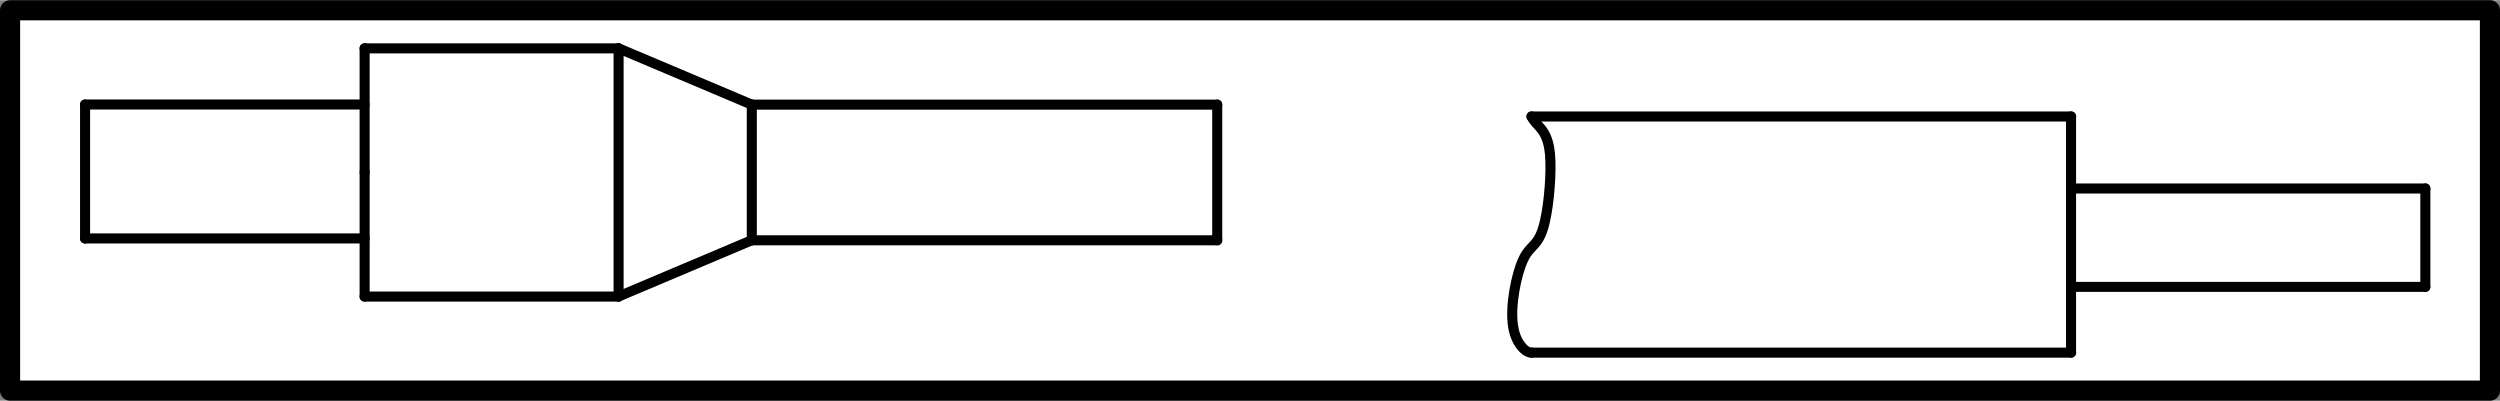 <?xml version="1.0" encoding="UTF-8" standalone="no"?>
<!DOCTYPE svg PUBLIC "-//W3C//DTD SVG 1.1//EN" "http://www.w3.org/Graphics/SVG/1.1/DTD/svg11.dtd">
<!-- Generated by Microsoft Visio, SVG Export Cable Termination.svg Page-1 -->
<svg xmlns="http://www.w3.org/2000/svg" xmlns:xlink="http://www.w3.org/1999/xlink" xmlns:ev="http://www.w3.org/2001/xml-events"
		xmlns:v="http://schemas.microsoft.com/visio/2003/SVGExtensions/" width="2.588in" height="0.415in"
		viewBox="0 0 186.319 29.846" xml:space="preserve" color-interpolation-filters="sRGB" class="st3">
	<rect x="0" y="0" width="186.319" height="29.846" fill="#808080" stroke="none"/>
	<v:documentProperties v:langID="2057" v:metric="true" v:viewMarkup="false"/>

	<style type="text/css">
	<![CDATA[
		.st1 {fill:#ffffff;stroke:#000000;stroke-linecap:round;stroke-linejoin:round;stroke-width:1.5}
		.st2 {stroke:#000000;stroke-linecap:round;stroke-linejoin:round;stroke-width:0.75}
		.st3 {fill:none;fill-rule:evenodd;font-size:12px;overflow:visible;stroke-linecap:square;stroke-miterlimit:3}
	]]>
	</style>

	<g v:mID="0" v:index="1" v:groupContext="foregroundPage">
		<title>Page-1</title>
		<v:pageProperties v:drawingScale="0.0393701" v:pageScale="0.0393701" v:drawingUnits="24" v:shadowOffsetX="8.50394"
				v:shadowOffsetY="-8.50394"/>
		<g id="group1405-1" transform="translate(0.75,-0.75)" v:mID="1405" v:groupContext="group">
			<title>Sheet.1405</title>
			<g id="shape1404-2" v:mID="1404" v:groupContext="shape">
				<title>Sheet.1404</title>
				<v:userDefs>
					<v:ud v:nameU="visVersion" v:val="VT0(15):26"/>
				</v:userDefs>
				<rect x="0" y="1.5" width="184.819" height="28.346" class="st1"/>
			</g>
			<g id="group1383-4" transform="translate(5.587,-7.012)" v:mID="1383" v:groupContext="group">
				<title>Sheet.1383</title>
				<g id="shape1368-5" v:mID="1368" v:groupContext="shape" transform="translate(-29.846,25.52) rotate(-90)">
					<title>Sheet.1368</title>
					<path d="M0 29.85 L9.98 29.85" class="st2"/>
				</g>
				<g id="shape1369-8" v:mID="1369" v:groupContext="shape" transform="translate(20.835,55.367) rotate(180)">
					<title>Sheet.1369</title>
					<path d="M0 29.85 L20.83 29.85" class="st2"/>
				</g>
				<g id="shape1370-11" v:mID="1370" v:groupContext="shape" transform="translate(20.835,45.386) rotate(180)">
					<title>Sheet.1370</title>
					<path d="M0 29.85 L20.83 29.85" class="st2"/>
				</g>
				<g id="shape1372-14" v:mID="1372" v:groupContext="shape" transform="translate(-9.012,20.596) rotate(-90)">
					<title>Sheet.1372</title>
					<path d="M0 29.85 L9.25 29.85" class="st2"/>
				</g>
				<g id="shape1373-17" v:mID="1373" v:groupContext="shape" transform="translate(-9.012,29.846) rotate(-90)">
					<title>Sheet.1373</title>
					<path d="M0 29.85 L9.25 29.85" class="st2"/>
				</g>
				<g id="shape1374-20" v:mID="1374" v:groupContext="shape" transform="translate(20.835,0)">
					<title>Sheet.1374</title>
					<path d="M0 29.85 L18.93 29.85" class="st2"/>
				</g>
				<g id="shape1375-23" v:mID="1375" v:groupContext="shape" transform="translate(20.835,-18.5)">
					<title>Sheet.1375</title>
					<path d="M0 29.85 L18.93 29.85" class="st2"/>
				</g>
				<g id="shape1376-26" v:mID="1376" v:groupContext="shape" transform="translate(69.615,11.347) rotate(90)">
					<title>Sheet.1376</title>
					<path d="M0 29.85 L18.5 29.85" class="st2"/>
				</g>
				<g id="shape1377-29" v:mID="1377" v:groupContext="shape" transform="translate(49.689,-14.307)">
					<title>Sheet.1377</title>
					<path d="M0 29.85 L34.69 29.85" class="st2"/>
				</g>
				<g id="shape1378-32" v:mID="1378" v:groupContext="shape" transform="translate(51.387,-16.145) rotate(22.911)">
					<title>Sheet.1378</title>
					<path d="M0 29.85 L10.77 29.85" class="st2"/>
				</g>
				<g id="shape1379-35" v:mID="1379" v:groupContext="shape"
						transform="translate(51.387,57.338) rotate(-22.911) scale(1,-1)">
					<title>Sheet.1379</title>
					<path d="M0 29.85 L10.77 29.85" class="st2"/>
				</g>
				<g id="shape1380-38" v:mID="1380" v:groupContext="shape" transform="translate(49.689,-4.193)">
					<title>Sheet.1380</title>
					<path d="M0 29.85 L34.69 29.85" class="st2"/>
				</g>
				<g id="shape1381-41" v:mID="1381" v:groupContext="shape" transform="translate(19.843,25.654) rotate(-90)">
					<title>Sheet.1381</title>
					<path d="M0 29.85 L10.11 29.85" class="st2"/>
				</g>
				<g id="shape1382-44" v:mID="1382" v:groupContext="shape" transform="translate(54.53,25.654) rotate(-90)">
					<title>Sheet.1382</title>
					<path d="M0 29.85 L10.11 29.85" class="st2"/>
				</g>
			</g>
			<g id="group1403-47" transform="translate(111.957,-2.835)" v:mID="1403" v:groupContext="group">
				<title>Sheet.1403</title>
				<g id="shape1384-48" v:mID="1384" v:groupContext="shape" transform="translate(1.43,-17.598)">
					<title>Sheet.1384</title>
					<path d="M0 29.85 L40.22 29.85" class="st2"/>
				</g>
				<g id="shape1385-51" v:mID="1385" v:groupContext="shape" transform="translate(1.43,0)">
					<title>Sheet.1385</title>
					<path d="M0 29.85 L40.22 29.85" class="st2"/>
				</g>
				<g id="shape1386-54" v:mID="1386" v:groupContext="shape" transform="translate(71.493,12.248) rotate(90)">
					<title>Sheet.1386</title>
					<path d="M0 29.85 L17.6 29.85" class="st2"/>
				</g>
				<g id="shape1396-57" v:mID="1396" v:groupContext="shape" transform="translate(41.646,-12.234)">
					<title>Sheet.1396</title>
					<path d="M0 29.85 L26.4 29.85" class="st2"/>
				</g>
				<g id="shape1399-60" v:mID="1399" v:groupContext="shape" transform="translate(41.646,-4.901)">
					<title>Sheet.1399</title>
					<path d="M0 29.85 L26.4 29.85" class="st2"/>
				</g>
				<g id="shape1401-63" v:mID="1401" v:groupContext="shape" transform="translate(38.198,24.945) rotate(-90)">
					<title>Sheet.1401</title>
					<path d="M0 29.85 L7.33 29.85" class="st2"/>
				</g>
				<g id="shape1402-66" v:mID="1402" v:groupContext="shape" transform="translate(-26.999,29.846) rotate(-90)">
					<title>Sheet.1402</title>
					<path d="M0 28.43 C-0.05 28.08 0.58 27.27 1.95 27.06 C3.45 26.82 5.83 27.29 6.95 27.82 C8.14 28.38 7.86 29.02
								 9.87 29.45 C11.17 29.74 13.42 29.93 14.78 29.81 C16.74 29.63 16.82 28.78 17.6 28.43" class="st2"/>
				</g>
			</g>
		</g>
	</g>
</svg>
